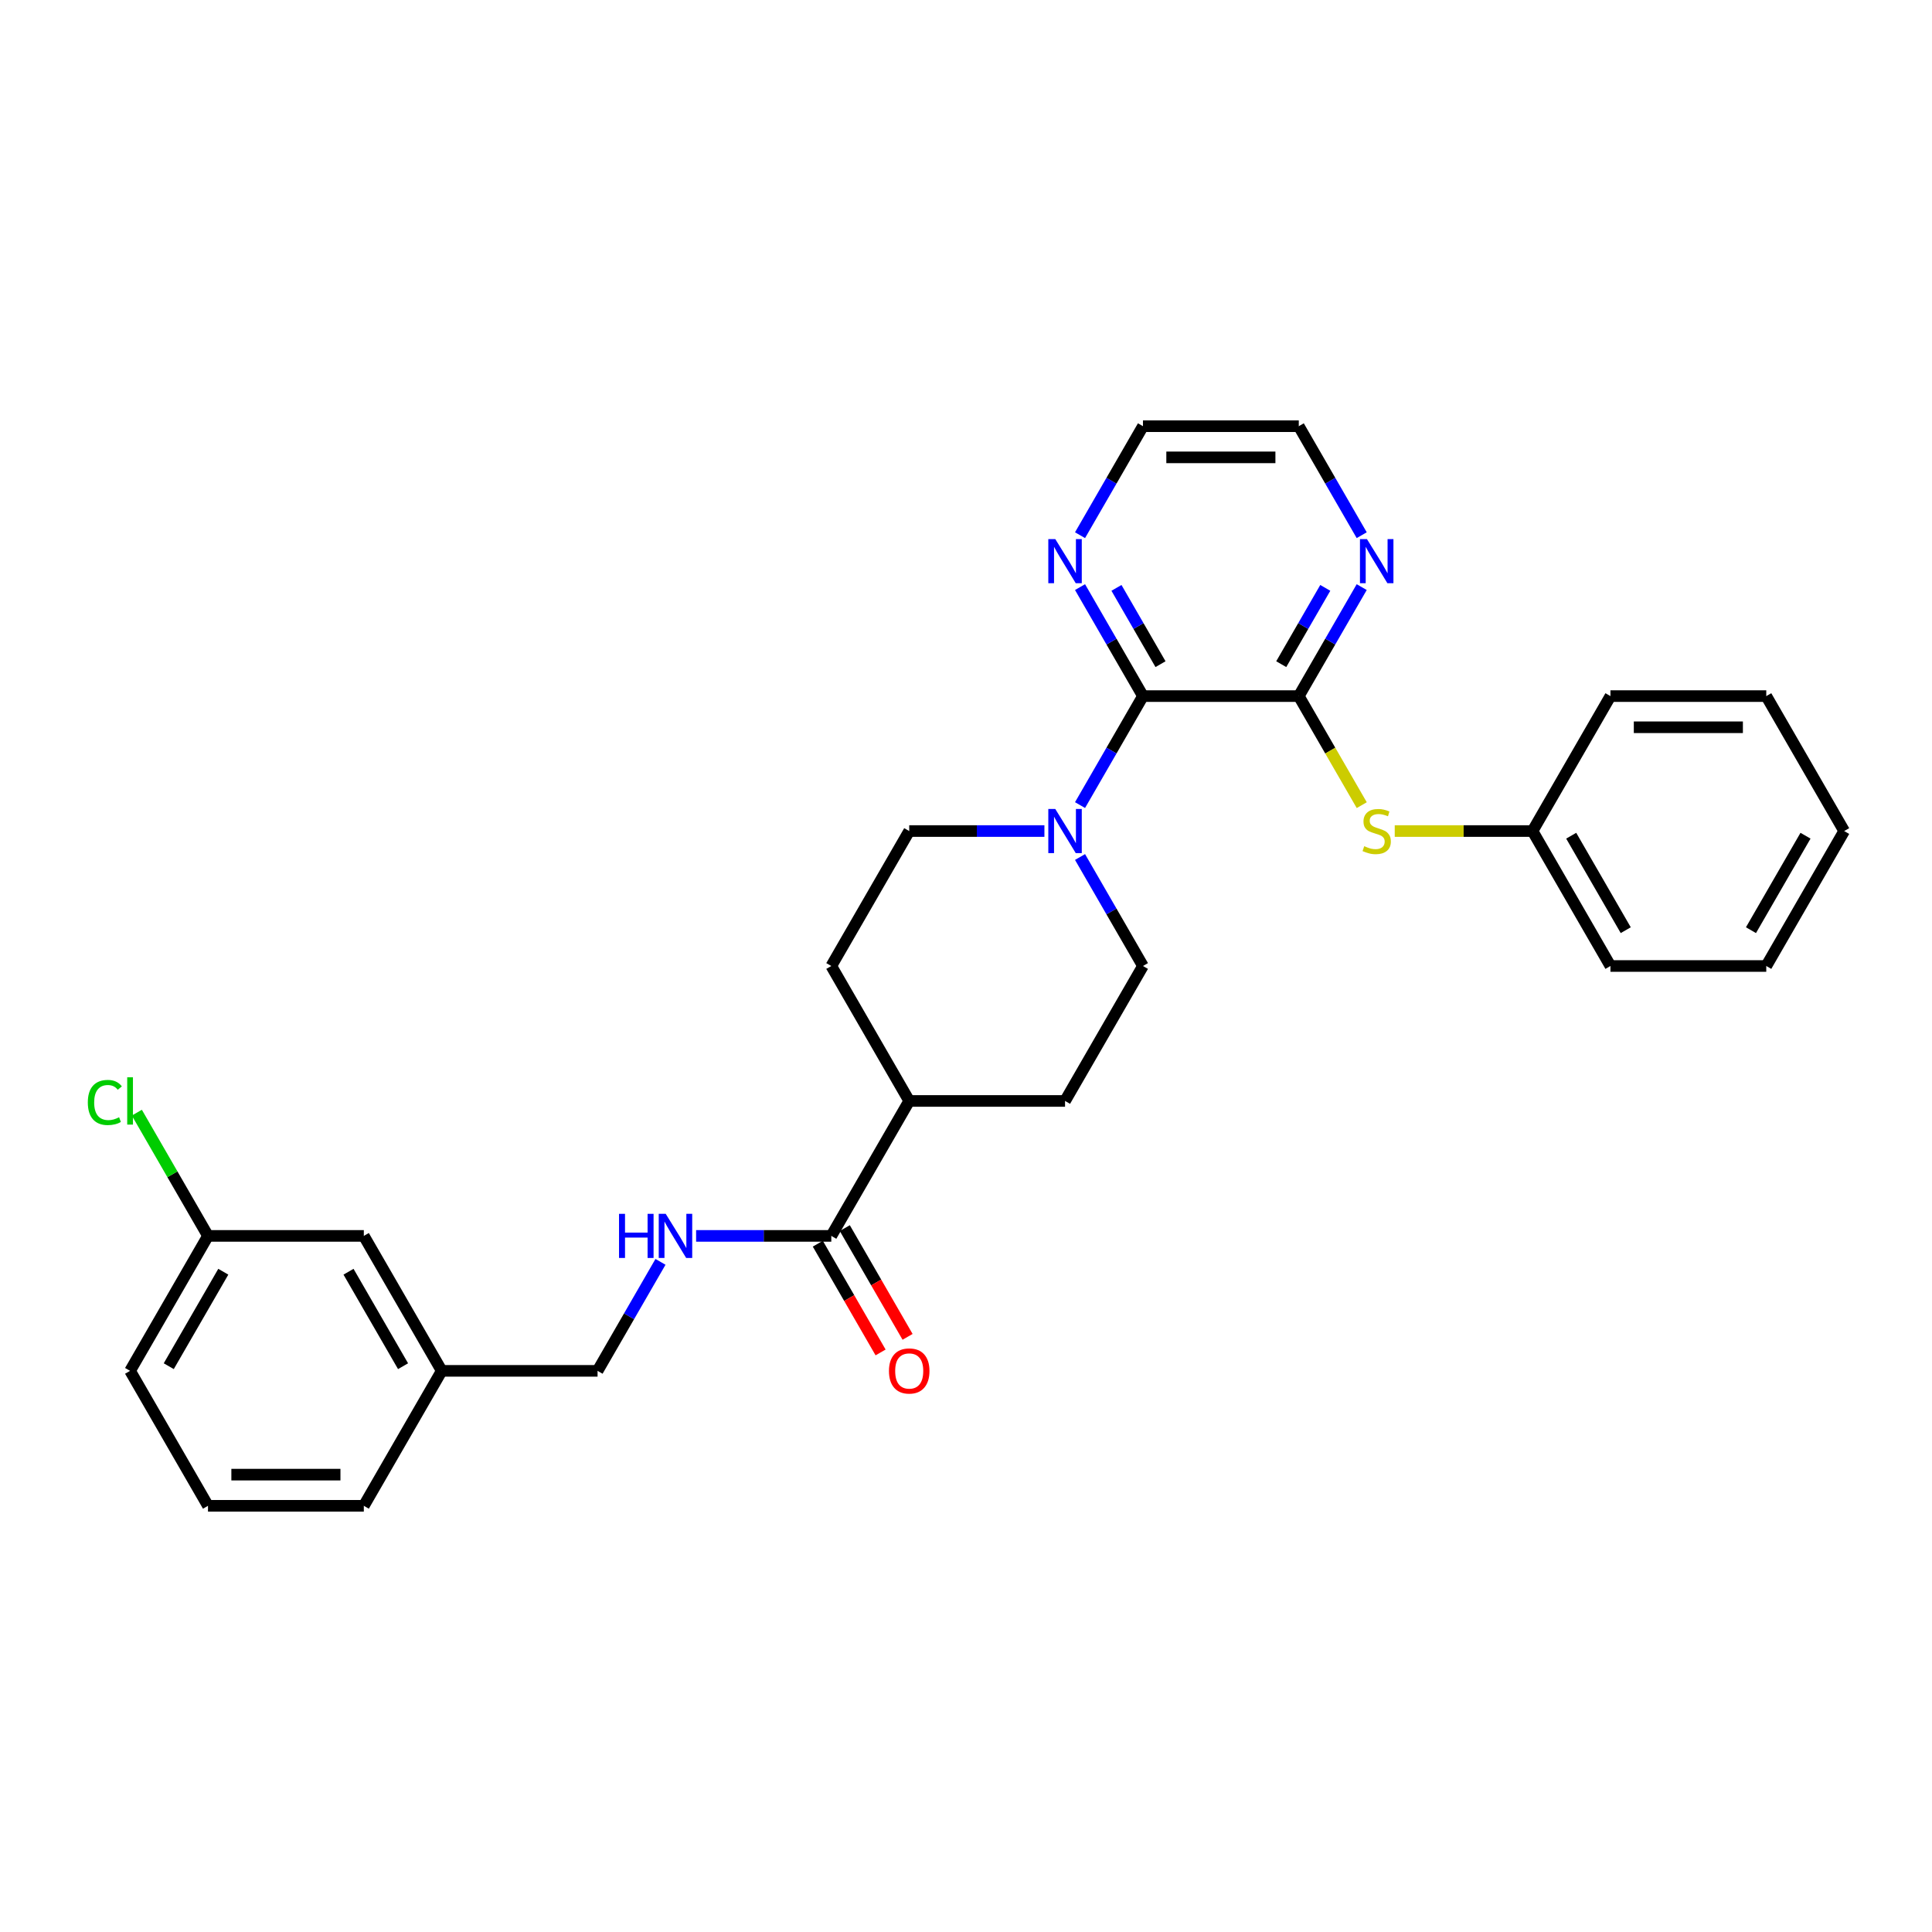 <?xml version='1.0' encoding='iso-8859-1'?>
<svg version='1.1' baseProfile='full'
              xmlns='http://www.w3.org/2000/svg'
                      xmlns:rdkit='http://www.rdkit.org/xml'
                      xmlns:xlink='http://www.w3.org/1999/xlink'
                  xml:space='preserve'
width='1000px' height='1000px' viewBox='0 0 1000 1000'>
<!-- END OF HEADER -->
<rect style='opacity:1.0;fill:#FFFFFF;stroke:none' width='1000' height='1000' x='0' y='0'> </rect>
<path class='bond-0' d='M 672.249,360.3 L 591.593,360.3' style='fill:none;fill-rule:evenodd;stroke:#000000;stroke-width:6px;stroke-linecap:butt;stroke-linejoin:miter;stroke-opacity:1' />
<path class='bond-3' d='M 672.249,360.3 L 688.543,388.522' style='fill:none;fill-rule:evenodd;stroke:#000000;stroke-width:6px;stroke-linecap:butt;stroke-linejoin:miter;stroke-opacity:1' />
<path class='bond-3' d='M 688.543,388.522 L 704.838,416.745' style='fill:none;fill-rule:evenodd;stroke:#CCCC00;stroke-width:6px;stroke-linecap:butt;stroke-linejoin:miter;stroke-opacity:1' />
<path class='bond-5' d='M 672.249,360.3 L 688.534,332.093' style='fill:none;fill-rule:evenodd;stroke:#000000;stroke-width:6px;stroke-linecap:butt;stroke-linejoin:miter;stroke-opacity:1' />
<path class='bond-5' d='M 688.534,332.093 L 704.819,303.887' style='fill:none;fill-rule:evenodd;stroke:#0000FF;stroke-width:6px;stroke-linecap:butt;stroke-linejoin:miter;stroke-opacity:1' />
<path class='bond-5' d='M 663.165,343.772 L 674.564,324.027' style='fill:none;fill-rule:evenodd;stroke:#000000;stroke-width:6px;stroke-linecap:butt;stroke-linejoin:miter;stroke-opacity:1' />
<path class='bond-5' d='M 674.564,324.027 L 685.964,304.283' style='fill:none;fill-rule:evenodd;stroke:#0000FF;stroke-width:6px;stroke-linecap:butt;stroke-linejoin:miter;stroke-opacity:1' />
<path class='bond-1' d='M 591.593,360.3 L 575.308,388.506' style='fill:none;fill-rule:evenodd;stroke:#000000;stroke-width:6px;stroke-linecap:butt;stroke-linejoin:miter;stroke-opacity:1' />
<path class='bond-1' d='M 575.308,388.506 L 559.023,416.712' style='fill:none;fill-rule:evenodd;stroke:#0000FF;stroke-width:6px;stroke-linecap:butt;stroke-linejoin:miter;stroke-opacity:1' />
<path class='bond-6' d='M 591.593,360.3 L 575.308,332.093' style='fill:none;fill-rule:evenodd;stroke:#000000;stroke-width:6px;stroke-linecap:butt;stroke-linejoin:miter;stroke-opacity:1' />
<path class='bond-6' d='M 575.308,332.093 L 559.023,303.887' style='fill:none;fill-rule:evenodd;stroke:#0000FF;stroke-width:6px;stroke-linecap:butt;stroke-linejoin:miter;stroke-opacity:1' />
<path class='bond-6' d='M 600.678,343.772 L 589.278,324.027' style='fill:none;fill-rule:evenodd;stroke:#000000;stroke-width:6px;stroke-linecap:butt;stroke-linejoin:miter;stroke-opacity:1' />
<path class='bond-6' d='M 589.278,324.027 L 577.879,304.283' style='fill:none;fill-rule:evenodd;stroke:#0000FF;stroke-width:6px;stroke-linecap:butt;stroke-linejoin:miter;stroke-opacity:1' />
<path class='bond-8' d='M 540.586,430.15 L 505.598,430.15' style='fill:none;fill-rule:evenodd;stroke:#0000FF;stroke-width:6px;stroke-linecap:butt;stroke-linejoin:miter;stroke-opacity:1' />
<path class='bond-8' d='M 505.598,430.15 L 470.609,430.15' style='fill:none;fill-rule:evenodd;stroke:#000000;stroke-width:6px;stroke-linecap:butt;stroke-linejoin:miter;stroke-opacity:1' />
<path class='bond-9' d='M 559.023,443.587 L 575.308,471.794' style='fill:none;fill-rule:evenodd;stroke:#0000FF;stroke-width:6px;stroke-linecap:butt;stroke-linejoin:miter;stroke-opacity:1' />
<path class='bond-9' d='M 575.308,471.794 L 591.593,500' style='fill:none;fill-rule:evenodd;stroke:#000000;stroke-width:6px;stroke-linecap:butt;stroke-linejoin:miter;stroke-opacity:1' />
<path class='bond-2' d='M 430.281,639.7 L 470.609,569.85' style='fill:none;fill-rule:evenodd;stroke:#000000;stroke-width:6px;stroke-linecap:butt;stroke-linejoin:miter;stroke-opacity:1' />
<path class='bond-4' d='M 430.281,639.7 L 395.292,639.7' style='fill:none;fill-rule:evenodd;stroke:#000000;stroke-width:6px;stroke-linecap:butt;stroke-linejoin:miter;stroke-opacity:1' />
<path class='bond-4' d='M 395.292,639.7 L 360.304,639.7' style='fill:none;fill-rule:evenodd;stroke:#0000FF;stroke-width:6px;stroke-linecap:butt;stroke-linejoin:miter;stroke-opacity:1' />
<path class='bond-10' d='M 423.296,643.733 L 439.544,671.875' style='fill:none;fill-rule:evenodd;stroke:#000000;stroke-width:6px;stroke-linecap:butt;stroke-linejoin:miter;stroke-opacity:1' />
<path class='bond-10' d='M 439.544,671.875 L 455.791,700.017' style='fill:none;fill-rule:evenodd;stroke:#FF0000;stroke-width:6px;stroke-linecap:butt;stroke-linejoin:miter;stroke-opacity:1' />
<path class='bond-10' d='M 437.266,635.668 L 453.514,663.81' style='fill:none;fill-rule:evenodd;stroke:#000000;stroke-width:6px;stroke-linecap:butt;stroke-linejoin:miter;stroke-opacity:1' />
<path class='bond-10' d='M 453.514,663.81 L 469.761,691.952' style='fill:none;fill-rule:evenodd;stroke:#FF0000;stroke-width:6px;stroke-linecap:butt;stroke-linejoin:miter;stroke-opacity:1' />
<path class='bond-14' d='M 721.917,430.15 L 757.575,430.15' style='fill:none;fill-rule:evenodd;stroke:#CCCC00;stroke-width:6px;stroke-linecap:butt;stroke-linejoin:miter;stroke-opacity:1' />
<path class='bond-14' d='M 757.575,430.15 L 793.233,430.15' style='fill:none;fill-rule:evenodd;stroke:#000000;stroke-width:6px;stroke-linecap:butt;stroke-linejoin:miter;stroke-opacity:1' />
<path class='bond-13' d='M 341.867,653.138 L 325.582,681.344' style='fill:none;fill-rule:evenodd;stroke:#0000FF;stroke-width:6px;stroke-linecap:butt;stroke-linejoin:miter;stroke-opacity:1' />
<path class='bond-13' d='M 325.582,681.344 L 309.297,709.551' style='fill:none;fill-rule:evenodd;stroke:#000000;stroke-width:6px;stroke-linecap:butt;stroke-linejoin:miter;stroke-opacity:1' />
<path class='bond-19' d='M 704.819,277.012 L 688.534,248.806' style='fill:none;fill-rule:evenodd;stroke:#0000FF;stroke-width:6px;stroke-linecap:butt;stroke-linejoin:miter;stroke-opacity:1' />
<path class='bond-19' d='M 688.534,248.806 L 672.249,220.599' style='fill:none;fill-rule:evenodd;stroke:#000000;stroke-width:6px;stroke-linecap:butt;stroke-linejoin:miter;stroke-opacity:1' />
<path class='bond-29' d='M 559.023,277.012 L 575.308,248.806' style='fill:none;fill-rule:evenodd;stroke:#0000FF;stroke-width:6px;stroke-linecap:butt;stroke-linejoin:miter;stroke-opacity:1' />
<path class='bond-29' d='M 575.308,248.806 L 591.593,220.599' style='fill:none;fill-rule:evenodd;stroke:#000000;stroke-width:6px;stroke-linecap:butt;stroke-linejoin:miter;stroke-opacity:1' />
<path class='bond-7' d='M 470.609,569.85 L 551.265,569.85' style='fill:none;fill-rule:evenodd;stroke:#000000;stroke-width:6px;stroke-linecap:butt;stroke-linejoin:miter;stroke-opacity:1' />
<path class='bond-30' d='M 470.609,569.85 L 430.281,500' style='fill:none;fill-rule:evenodd;stroke:#000000;stroke-width:6px;stroke-linecap:butt;stroke-linejoin:miter;stroke-opacity:1' />
<path class='bond-12' d='M 470.609,430.15 L 430.281,500' style='fill:none;fill-rule:evenodd;stroke:#000000;stroke-width:6px;stroke-linecap:butt;stroke-linejoin:miter;stroke-opacity:1' />
<path class='bond-11' d='M 591.593,500 L 551.265,569.85' style='fill:none;fill-rule:evenodd;stroke:#000000;stroke-width:6px;stroke-linecap:butt;stroke-linejoin:miter;stroke-opacity:1' />
<path class='bond-17' d='M 309.297,709.551 L 228.641,709.551' style='fill:none;fill-rule:evenodd;stroke:#000000;stroke-width:6px;stroke-linecap:butt;stroke-linejoin:miter;stroke-opacity:1' />
<path class='bond-24' d='M 793.233,430.15 L 833.561,500' style='fill:none;fill-rule:evenodd;stroke:#000000;stroke-width:6px;stroke-linecap:butt;stroke-linejoin:miter;stroke-opacity:1' />
<path class='bond-24' d='M 813.253,432.562 L 841.482,481.457' style='fill:none;fill-rule:evenodd;stroke:#000000;stroke-width:6px;stroke-linecap:butt;stroke-linejoin:miter;stroke-opacity:1' />
<path class='bond-25' d='M 793.233,430.15 L 833.561,360.3' style='fill:none;fill-rule:evenodd;stroke:#000000;stroke-width:6px;stroke-linecap:butt;stroke-linejoin:miter;stroke-opacity:1' />
<path class='bond-15' d='M 188.313,639.7 L 228.641,709.551' style='fill:none;fill-rule:evenodd;stroke:#000000;stroke-width:6px;stroke-linecap:butt;stroke-linejoin:miter;stroke-opacity:1' />
<path class='bond-15' d='M 180.392,658.244 L 208.621,707.139' style='fill:none;fill-rule:evenodd;stroke:#000000;stroke-width:6px;stroke-linecap:butt;stroke-linejoin:miter;stroke-opacity:1' />
<path class='bond-16' d='M 188.313,639.7 L 107.657,639.7' style='fill:none;fill-rule:evenodd;stroke:#000000;stroke-width:6px;stroke-linecap:butt;stroke-linejoin:miter;stroke-opacity:1' />
<path class='bond-18' d='M 107.657,639.7 L 89.243,607.807' style='fill:none;fill-rule:evenodd;stroke:#000000;stroke-width:6px;stroke-linecap:butt;stroke-linejoin:miter;stroke-opacity:1' />
<path class='bond-18' d='M 89.243,607.807 L 70.829,575.913' style='fill:none;fill-rule:evenodd;stroke:#00CC00;stroke-width:6px;stroke-linecap:butt;stroke-linejoin:miter;stroke-opacity:1' />
<path class='bond-32' d='M 107.657,639.7 L 67.329,709.551' style='fill:none;fill-rule:evenodd;stroke:#000000;stroke-width:6px;stroke-linecap:butt;stroke-linejoin:miter;stroke-opacity:1' />
<path class='bond-32' d='M 115.577,658.244 L 87.348,707.139' style='fill:none;fill-rule:evenodd;stroke:#000000;stroke-width:6px;stroke-linecap:butt;stroke-linejoin:miter;stroke-opacity:1' />
<path class='bond-23' d='M 228.641,709.551 L 188.313,779.401' style='fill:none;fill-rule:evenodd;stroke:#000000;stroke-width:6px;stroke-linecap:butt;stroke-linejoin:miter;stroke-opacity:1' />
<path class='bond-20' d='M 672.249,220.599 L 591.593,220.599' style='fill:none;fill-rule:evenodd;stroke:#000000;stroke-width:6px;stroke-linecap:butt;stroke-linejoin:miter;stroke-opacity:1' />
<path class='bond-20' d='M 660.151,236.73 L 603.691,236.73' style='fill:none;fill-rule:evenodd;stroke:#000000;stroke-width:6px;stroke-linecap:butt;stroke-linejoin:miter;stroke-opacity:1' />
<path class='bond-21' d='M 107.657,779.401 L 188.313,779.401' style='fill:none;fill-rule:evenodd;stroke:#000000;stroke-width:6px;stroke-linecap:butt;stroke-linejoin:miter;stroke-opacity:1' />
<path class='bond-21' d='M 119.755,763.27 L 176.214,763.27' style='fill:none;fill-rule:evenodd;stroke:#000000;stroke-width:6px;stroke-linecap:butt;stroke-linejoin:miter;stroke-opacity:1' />
<path class='bond-22' d='M 107.657,779.401 L 67.329,709.551' style='fill:none;fill-rule:evenodd;stroke:#000000;stroke-width:6px;stroke-linecap:butt;stroke-linejoin:miter;stroke-opacity:1' />
<path class='bond-27' d='M 833.561,500 L 914.217,500' style='fill:none;fill-rule:evenodd;stroke:#000000;stroke-width:6px;stroke-linecap:butt;stroke-linejoin:miter;stroke-opacity:1' />
<path class='bond-26' d='M 833.561,360.3 L 914.217,360.3' style='fill:none;fill-rule:evenodd;stroke:#000000;stroke-width:6px;stroke-linecap:butt;stroke-linejoin:miter;stroke-opacity:1' />
<path class='bond-26' d='M 845.66,376.431 L 902.119,376.431' style='fill:none;fill-rule:evenodd;stroke:#000000;stroke-width:6px;stroke-linecap:butt;stroke-linejoin:miter;stroke-opacity:1' />
<path class='bond-28' d='M 914.217,360.3 L 954.545,430.15' style='fill:none;fill-rule:evenodd;stroke:#000000;stroke-width:6px;stroke-linecap:butt;stroke-linejoin:miter;stroke-opacity:1' />
<path class='bond-31' d='M 914.217,500 L 954.545,430.15' style='fill:none;fill-rule:evenodd;stroke:#000000;stroke-width:6px;stroke-linecap:butt;stroke-linejoin:miter;stroke-opacity:1' />
<path class='bond-31' d='M 906.297,481.457 L 934.526,432.562' style='fill:none;fill-rule:evenodd;stroke:#000000;stroke-width:6px;stroke-linecap:butt;stroke-linejoin:miter;stroke-opacity:1' />
<path  class='atom-2' d='M 546.216 418.729
L 553.701 430.827
Q 554.443 432.021, 555.637 434.183
Q 556.83 436.344, 556.895 436.473
L 556.895 418.729
L 559.927 418.729
L 559.927 441.571
L 556.798 441.571
L 548.765 428.343
Q 547.829 426.794, 546.829 425.02
Q 545.861 423.246, 545.571 422.697
L 545.571 441.571
L 542.603 441.571
L 542.603 418.729
L 546.216 418.729
' fill='#0000FF'/>
<path  class='atom-4' d='M 706.125 437.99
Q 706.383 438.086, 707.447 438.538
Q 708.512 438.99, 709.674 439.28
Q 710.867 439.538, 712.029 439.538
Q 714.19 439.538, 715.449 438.506
Q 716.707 437.441, 716.707 435.602
Q 716.707 434.344, 716.062 433.57
Q 715.449 432.795, 714.481 432.376
Q 713.513 431.956, 711.9 431.473
Q 709.867 430.86, 708.641 430.279
Q 707.447 429.698, 706.576 428.472
Q 705.738 427.246, 705.738 425.181
Q 705.738 422.31, 707.673 420.536
Q 709.641 418.761, 713.513 418.761
Q 716.158 418.761, 719.159 420.019
L 718.417 422.504
Q 715.674 421.374, 713.61 421.374
Q 711.383 421.374, 710.158 422.31
Q 708.932 423.213, 708.964 424.794
Q 708.964 426.02, 709.577 426.762
Q 710.222 427.504, 711.125 427.924
Q 712.061 428.343, 713.61 428.827
Q 715.674 429.472, 716.9 430.118
Q 718.126 430.763, 718.997 432.086
Q 719.901 433.376, 719.901 435.602
Q 719.901 438.764, 717.771 440.474
Q 715.674 442.151, 712.158 442.151
Q 710.125 442.151, 708.577 441.7
Q 707.06 441.28, 705.254 440.538
L 706.125 437.99
' fill='#CCCC00'/>
<path  class='atom-5' d='M 320.411 628.28
L 323.508 628.28
L 323.508 637.991
L 335.187 637.991
L 335.187 628.28
L 338.285 628.28
L 338.285 651.121
L 335.187 651.121
L 335.187 640.572
L 323.508 640.572
L 323.508 651.121
L 320.411 651.121
L 320.411 628.28
' fill='#0000FF'/>
<path  class='atom-5' d='M 344.576 628.28
L 352.061 640.378
Q 352.803 641.572, 353.996 643.733
Q 355.19 645.895, 355.255 646.024
L 355.255 628.28
L 358.287 628.28
L 358.287 651.121
L 355.158 651.121
L 347.124 637.894
Q 346.189 636.345, 345.189 634.571
Q 344.221 632.796, 343.93 632.248
L 343.93 651.121
L 340.962 651.121
L 340.962 628.28
L 344.576 628.28
' fill='#0000FF'/>
<path  class='atom-6' d='M 707.528 279.028
L 715.013 291.127
Q 715.755 292.321, 716.949 294.482
Q 718.142 296.644, 718.207 296.773
L 718.207 279.028
L 721.24 279.028
L 721.24 301.87
L 718.11 301.87
L 710.077 288.643
Q 709.141 287.094, 708.141 285.32
Q 707.173 283.545, 706.883 282.997
L 706.883 301.87
L 703.915 301.87
L 703.915 279.028
L 707.528 279.028
' fill='#0000FF'/>
<path  class='atom-7' d='M 546.216 279.028
L 553.701 291.127
Q 554.443 292.321, 555.637 294.482
Q 556.83 296.644, 556.895 296.773
L 556.895 279.028
L 559.927 279.028
L 559.927 301.87
L 556.798 301.87
L 548.765 288.643
Q 547.829 287.094, 546.829 285.32
Q 545.861 283.545, 545.571 282.997
L 545.571 301.87
L 542.603 301.87
L 542.603 279.028
L 546.216 279.028
' fill='#0000FF'/>
<path  class='atom-11' d='M 460.124 709.615
Q 460.124 704.131, 462.834 701.066
Q 465.544 698.001, 470.609 698.001
Q 475.674 698.001, 478.384 701.066
Q 481.094 704.131, 481.094 709.615
Q 481.094 715.164, 478.352 718.326
Q 475.61 721.456, 470.609 721.456
Q 465.576 721.456, 462.834 718.326
Q 460.124 715.197, 460.124 709.615
M 470.609 718.875
Q 474.093 718.875, 475.964 716.552
Q 477.868 714.196, 477.868 709.615
Q 477.868 705.131, 475.964 702.872
Q 474.093 700.582, 470.609 700.582
Q 467.125 700.582, 465.221 702.84
Q 463.35 705.098, 463.35 709.615
Q 463.35 714.229, 465.221 716.552
Q 467.125 718.875, 470.609 718.875
' fill='#FF0000'/>
<path  class='atom-19' d='M 45.455 570.641
Q 45.455 564.962, 48.1 561.994
Q 50.778 558.994, 55.843 558.994
Q 60.553 558.994, 63.07 562.317
L 60.941 564.059
Q 59.102 561.639, 55.843 561.639
Q 52.391 561.639, 50.552 563.962
Q 48.745 566.253, 48.745 570.641
Q 48.745 575.157, 50.617 577.48
Q 52.52 579.803, 56.198 579.803
Q 58.714 579.803, 61.65 578.287
L 62.554 580.707
Q 61.36 581.481, 59.553 581.933
Q 57.746 582.384, 55.746 582.384
Q 50.778 582.384, 48.1 579.352
Q 45.455 576.319, 45.455 570.641
' fill='#00CC00'/>
<path  class='atom-19' d='M 65.844 557.607
L 68.812 557.607
L 68.812 582.094
L 65.844 582.094
L 65.844 557.607
' fill='#00CC00'/>
</svg>
